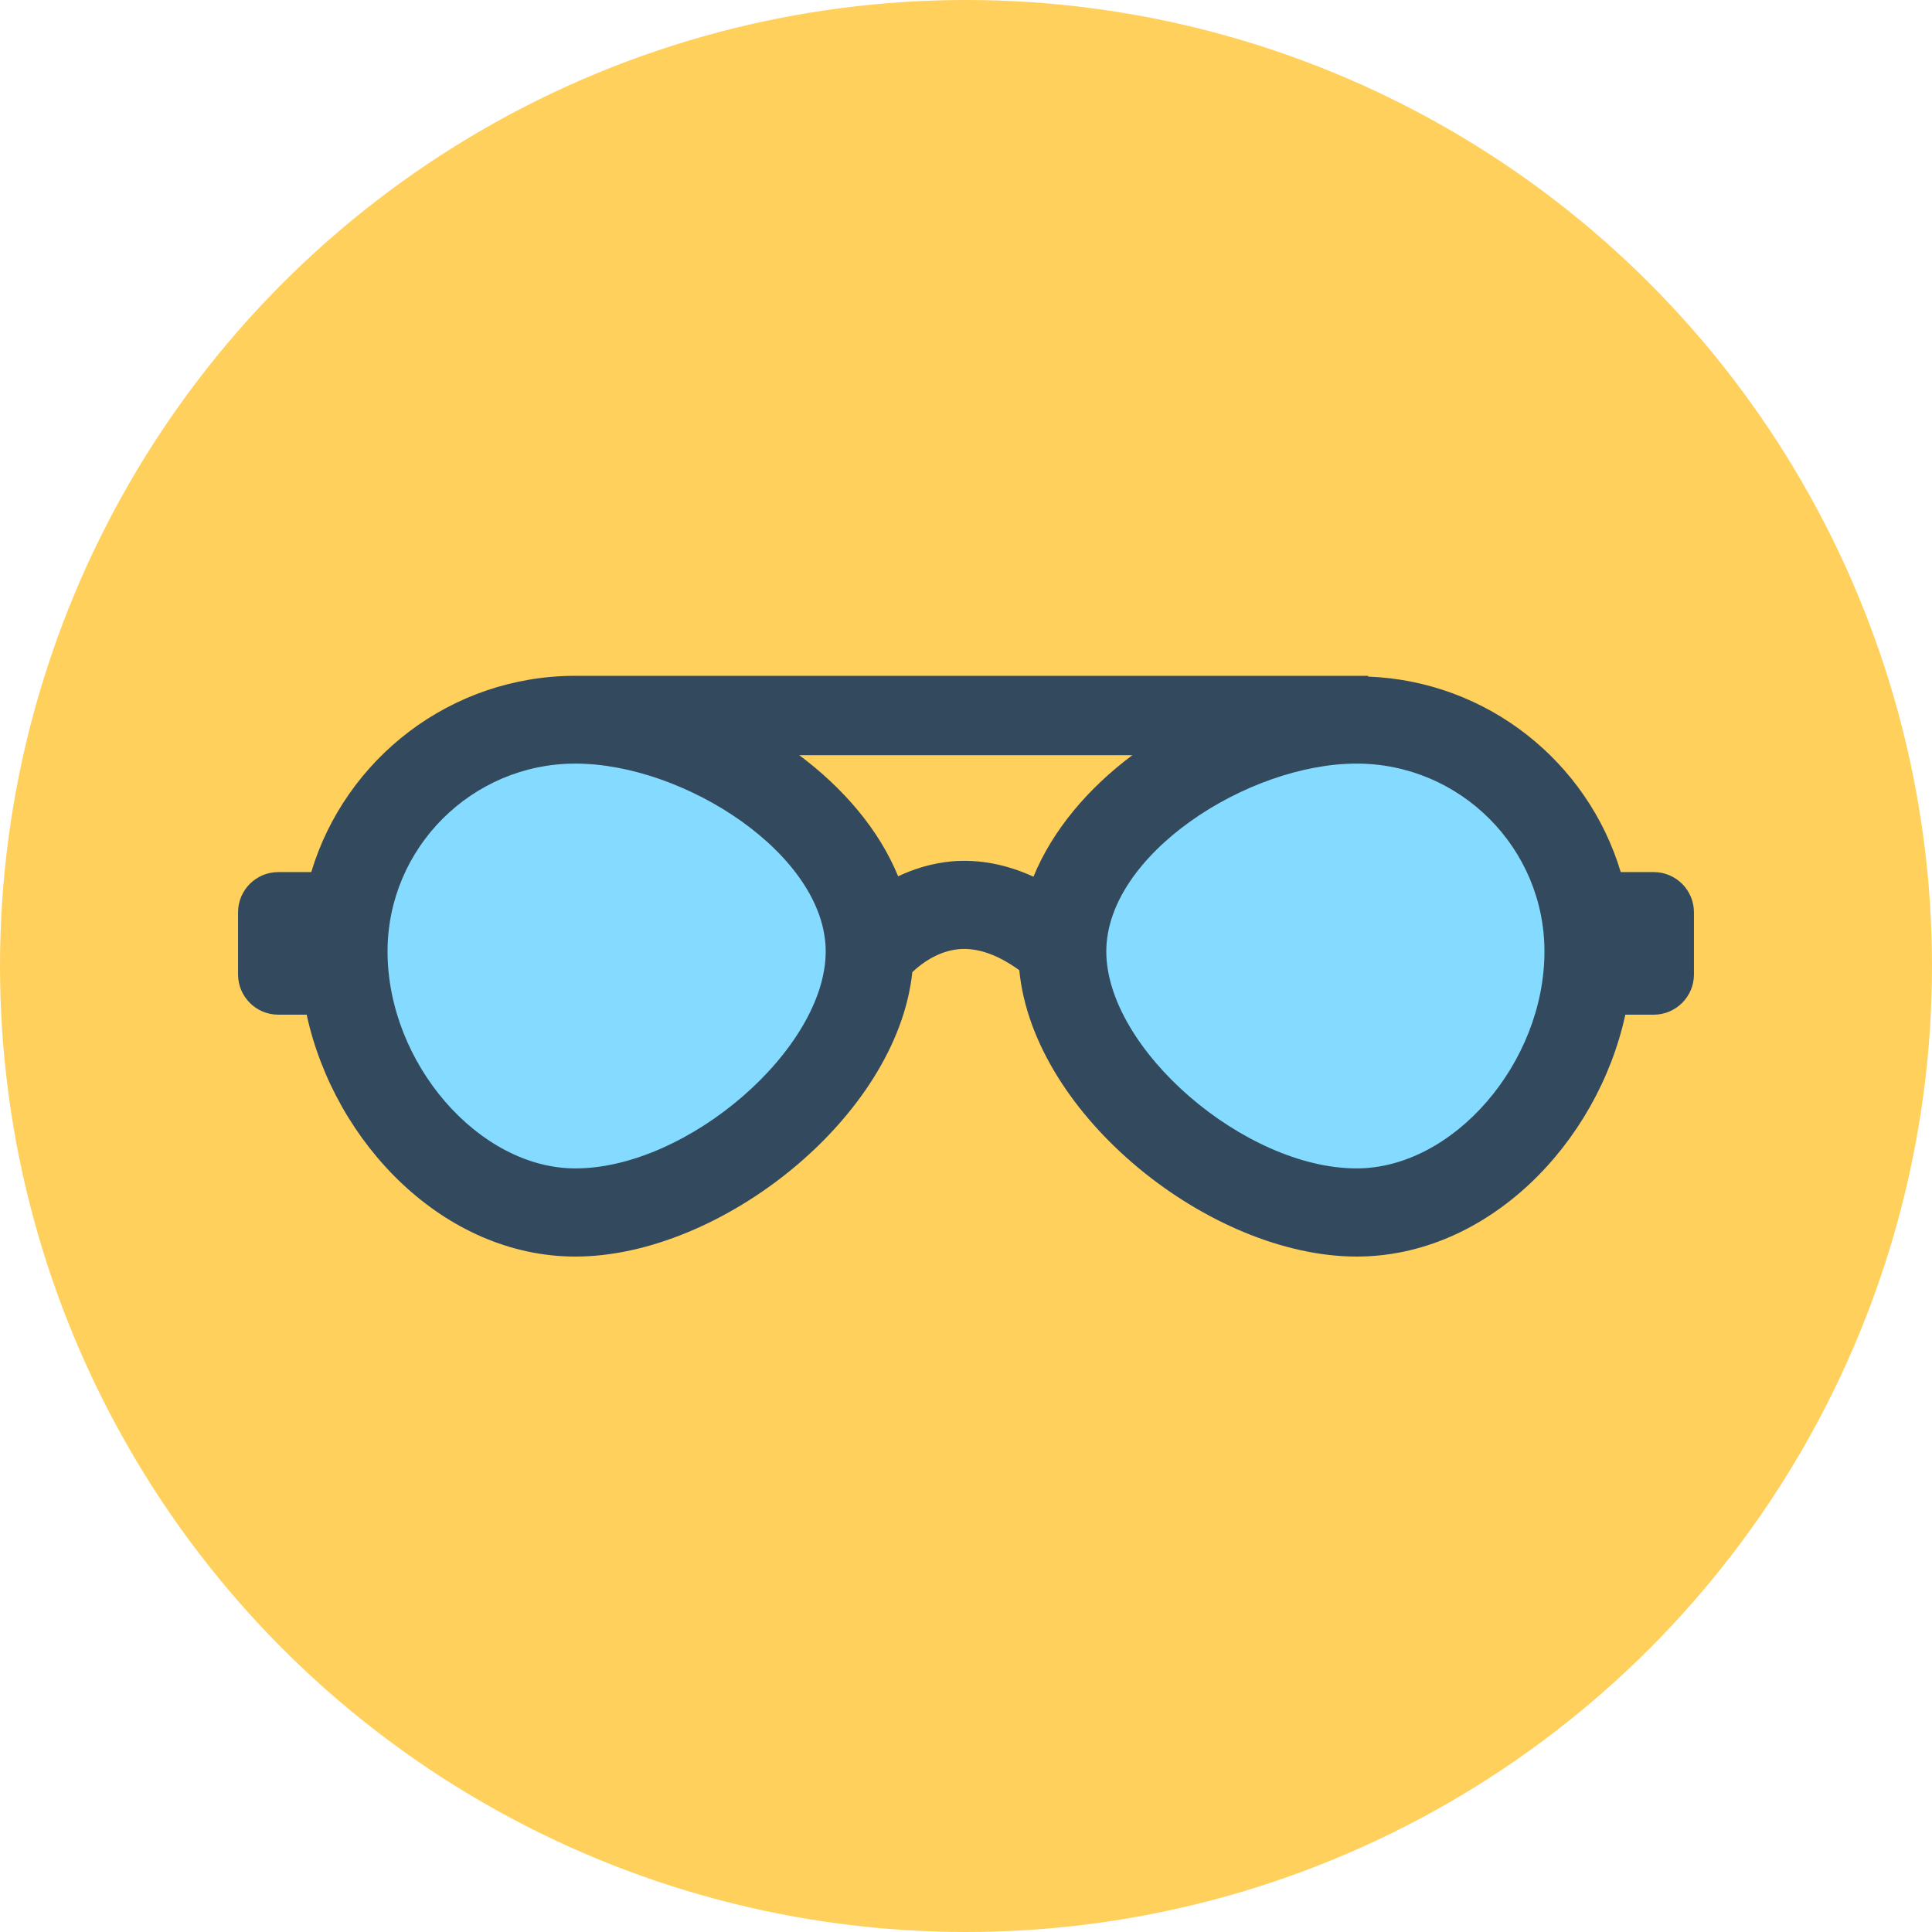 <?xml version="1.0" encoding="iso-8859-1"?>
<!-- Generator: Adobe Illustrator 19.0.0, SVG Export Plug-In . SVG Version: 6.00 Build 0)  -->
<svg version="1.1" id="Layer_1" xmlns="http://www.w3.org/2000/svg" xmlns:xlink="http://www.w3.org/1999/xlink" x="0px" y="0px"
	 viewBox="0 0 504 504" style="enable-background:new 0 0 504 504;" xml:space="preserve">
<circle style="fill:#FFD05B;" cx="252" cy="252" r="252"/>
<path style="fill:#334A5E;" d="M431.4,227.5h-8.6c-8.6-28.7-34.7-49.8-65.9-51v-0.2H150.1c-32.5,0-60,21.6-68.9,51.2h-8.6
	c-5.8,0-10.5,4.7-10.5,10.5v16.2c0,5.8,4.7,10.5,10.5,10.5H80c7.3,33.6,35.9,63.1,70.1,63.1c37.9,0,83.9-36.4,87.9-74.2
	c2.2-2.1,6.6-5.5,12.2-6c4.9-0.4,10.2,1.5,15.7,5.5c3.7,38,49.9,74.7,88,74.7c34.2,0,62.8-29.5,70.1-63.1h7.4
	c5.8,0,10.5-4.7,10.5-10.5V238C441.9,232.2,437.2,227.5,431.4,227.5z M269.6,228.7c-7-3.2-14.1-4.6-21.3-4c-5.3,0.5-10,2-14,3.9
	c-5-12.2-14.3-23-25.8-31.6h86.9C283.9,205.6,274.6,216.5,269.6,228.7z"/>
<g>
	<path style="fill:#84DBFF;" d="M353.9,304.8c-29.3,0-65.3-31.2-65.3-56.6c0-25.2,36.8-49,65.3-49c27,0,49,22,49,49
		C402.9,277.3,379.1,304.8,353.9,304.8z"/>
	<path style="fill:#84DBFF;" d="M150.1,304.8c29.3,0,65.3-31.2,65.3-56.6c0-25.2-36.8-49-65.3-49c-27,0-49,22-49,49
		C101.1,277.3,124.9,304.8,150.1,304.8z"/>
</g>
<g>
</g>
<g>
</g>
<g>
</g>
<g>
</g>
<g>
</g>
<g>
</g>
<g>
</g>
<g>
</g>
<g>
</g>
<g>
</g>
<g>
</g>
<g>
</g>
<g>
</g>
<g>
</g>
<g>
</g>
</svg>

